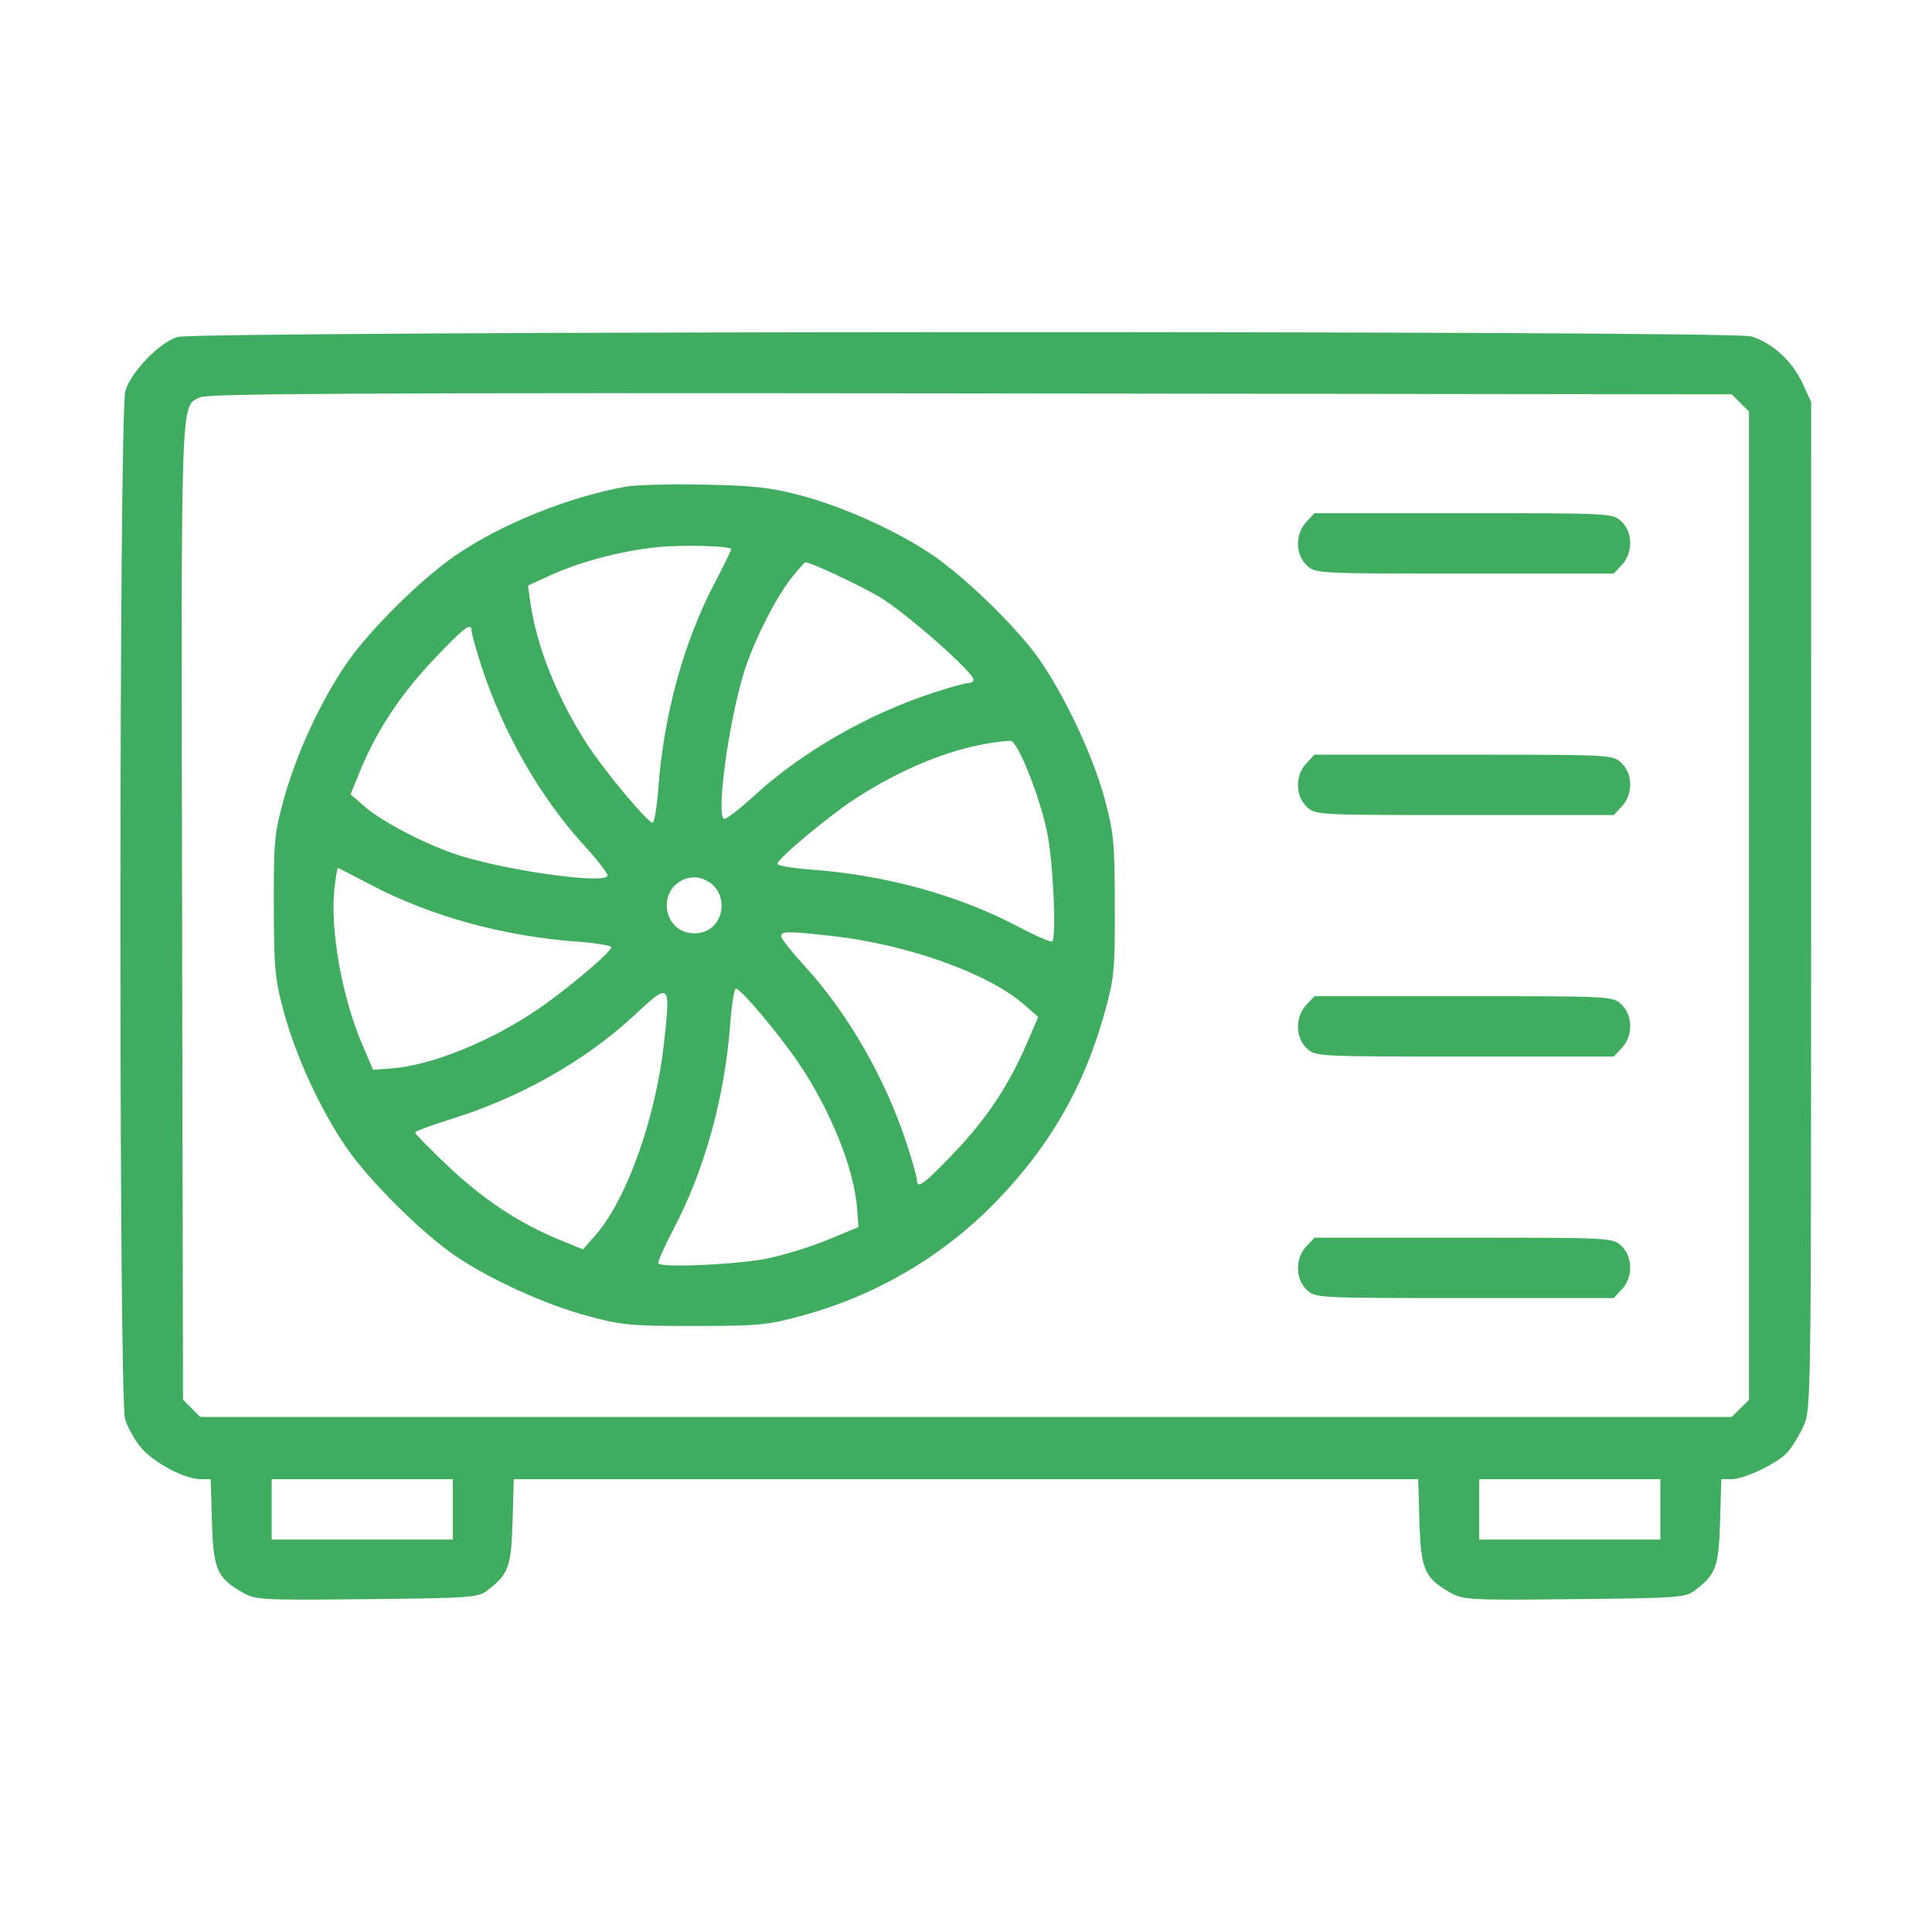 <svg xmlns="http://www.w3.org/2000/svg" xmlns:xlink="http://www.w3.org/1999/xlink" width="180px" height="180px" viewBox="0 0 180 180" version="1.1">
<g id="surface1">
<path style=" stroke:none;fill-rule:evenodd;fill:#3fac60;fill-opacity:1;" d="M 16.523 31.398 C 14.816 31.941 12.207 34.648 11.68 36.426 C 11.082 38.441 11.055 130.223 11.652 132.215 C 11.871 132.953 12.531 134.137 13.121 134.852 C 14.281 136.258 17.191 137.805 18.691 137.809 L 19.629 137.812 L 19.746 141.766 C 19.879 146.215 20.219 147.012 22.574 148.352 C 23.832 149.066 24.246 149.09 34.176 148.988 C 43.738 148.895 44.535 148.84 45.371 148.203 C 47.379 146.68 47.629 146 47.754 141.766 L 47.871 137.812 L 132.129 137.812 L 132.246 141.766 C 132.379 146.215 132.719 147.012 135.074 148.352 C 136.332 149.066 136.746 149.09 146.676 148.988 C 156.238 148.895 157.035 148.84 157.871 148.203 C 159.879 146.68 160.129 146 160.254 141.766 L 160.371 137.812 L 161.309 137.809 C 162.551 137.805 165.566 136.359 166.531 135.309 C 166.953 134.848 167.621 133.762 168.016 132.891 C 168.727 131.324 168.734 130.859 168.738 84.375 L 168.742 37.441 L 167.914 35.66 C 166.961 33.617 165.094 31.922 163.152 31.34 C 161.27 30.773 18.309 30.836 16.523 31.398 M 18.641 37.012 C 16.805 37.945 16.875 35.922 16.965 84.805 L 17.051 130.41 L 18.652 132.012 L 161.348 132.012 L 162.949 130.41 L 162.949 38.34 L 161.348 36.738 L 90.43 36.652 C 33.988 36.586 19.332 36.66 18.641 37.012 M 58.332 45.336 C 52.93 46.316 46.809 48.781 42.496 51.707 C 39.324 53.863 34.473 58.652 32.348 61.727 C 29.922 65.234 27.652 70.117 26.469 74.375 C 25.562 77.629 25.496 78.32 25.512 84.375 C 25.523 90.281 25.609 91.195 26.457 94.316 C 27.578 98.469 29.902 103.488 32.32 106.98 C 34.461 110.078 39.406 114.973 42.496 117.055 C 45.762 119.254 50.812 121.543 54.746 122.605 C 57.883 123.457 58.754 123.539 64.688 123.539 C 70.621 123.539 71.492 123.457 74.629 122.605 C 81.656 120.703 87.914 117.02 92.895 111.855 C 97.863 106.699 101 101.227 102.906 94.375 C 103.812 91.121 103.879 90.43 103.863 84.375 C 103.852 78.438 103.766 77.566 102.898 74.355 C 101.766 70.16 98.793 63.992 96.371 60.801 C 94.145 57.879 89.715 53.633 86.852 51.691 C 83.609 49.488 78.547 47.199 74.629 46.168 C 71.762 45.41 70.258 45.242 65.566 45.152 C 62.473 45.09 59.219 45.176 58.332 45.336 M 121.703 48.625 C 120.656 49.742 120.676 51.664 121.75 52.672 C 122.559 53.43 122.676 53.438 136.457 53.438 L 150.348 53.438 L 151.109 52.625 C 152.156 51.508 152.137 49.586 151.062 48.578 C 150.254 47.82 150.137 47.812 136.355 47.812 L 122.465 47.812 L 121.703 48.625 M 61.059 50.996 C 57.719 51.363 53.961 52.367 51.223 53.625 L 49.188 54.559 L 49.422 56.195 C 50.008 60.258 51.91 65.008 54.66 69.277 C 56.285 71.793 60.324 76.641 60.801 76.641 C 60.965 76.641 61.207 75.176 61.34 73.391 C 61.848 66.52 63.727 59.727 66.656 54.176 C 67.516 52.551 68.172 51.188 68.121 51.141 C 67.781 50.836 63.348 50.746 61.059 50.996 M 73.848 53.703 C 72.359 55.508 70.18 59.805 69.305 62.668 C 67.84 67.453 66.664 76.289 67.492 76.289 C 67.727 76.289 68.973 75.324 70.258 74.145 C 74.723 70.051 80.832 66.539 86.969 64.535 C 88.492 64.039 89.957 63.633 90.223 63.633 C 90.484 63.633 90.703 63.492 90.703 63.32 C 90.703 62.641 84.34 57.039 81.973 55.637 C 80 54.469 75.543 52.383 75.023 52.383 C 74.973 52.383 74.445 52.977 73.848 53.703 M 40.383 61.465 C 37.312 64.711 35.082 68.086 33.559 71.805 L 32.66 74.004 L 33.941 75.125 C 35.633 76.602 40.016 78.852 42.98 79.758 C 47.766 81.223 56.602 82.398 56.602 81.57 C 56.602 81.336 55.637 80.09 54.457 78.805 C 50.348 74.32 46.863 68.242 44.855 62.062 C 44.355 60.52 43.945 59.055 43.945 58.809 C 43.945 57.91 43.27 58.418 40.383 61.465 M 92.023 69.266 C 88.156 69.926 83.918 71.688 79.785 74.348 C 77.27 75.973 72.422 80.012 72.422 80.488 C 72.422 80.652 73.887 80.895 75.672 81.027 C 82.543 81.535 89.336 83.414 94.887 86.344 C 96.512 87.203 97.926 87.816 98.031 87.711 C 98.445 87.297 98.113 80.195 97.555 77.52 C 96.855 74.156 94.84 69.102 94.172 69.031 C 93.906 69.004 92.941 69.109 92.023 69.266 M 121.703 71.125 C 120.656 72.242 120.676 74.164 121.75 75.172 C 122.559 75.93 122.676 75.938 136.457 75.938 L 150.348 75.938 L 151.109 75.125 C 152.156 74.008 152.137 72.086 151.062 71.078 C 150.254 70.32 150.137 70.312 136.355 70.312 L 122.465 70.312 L 121.703 71.125 M 31.168 82.711 C 30.723 86.488 31.848 92.875 33.73 97.262 L 34.758 99.668 L 36.453 99.543 C 40.18 99.273 45.66 97.059 50.129 94.02 C 52.816 92.191 56.953 88.695 56.953 88.25 C 56.953 88.094 55.488 87.855 53.703 87.723 C 46.836 87.215 40.039 85.336 34.5 82.41 C 32.883 81.559 31.523 80.859 31.473 80.859 C 31.426 80.859 31.289 81.691 31.168 82.711 M 63.797 81.898 C 61.117 82.973 61.82 86.953 64.688 86.953 C 67.746 86.953 68.191 82.594 65.215 81.801 C 64.828 81.699 64.191 81.742 63.797 81.898 M 72.773 87.223 C 72.773 87.434 73.738 88.66 74.918 89.945 C 79.027 94.43 82.512 100.508 84.52 106.688 C 85.02 108.23 85.43 109.695 85.43 109.941 C 85.43 110.836 86.105 110.336 88.992 107.293 C 92.016 104.105 94.004 101.09 95.738 97.055 L 96.73 94.746 L 95.387 93.574 C 92.078 90.684 84.527 87.988 77.59 87.211 C 73.355 86.742 72.773 86.742 72.773 87.223 M 68.035 95.359 C 67.527 102.23 65.648 109.023 62.719 114.574 C 61.859 116.199 61.246 117.613 61.352 117.719 C 61.766 118.133 68.867 117.801 71.543 117.242 C 73.09 116.922 75.621 116.133 77.168 115.492 L 79.98 114.324 L 79.855 112.621 C 79.586 108.883 77.375 103.406 74.332 98.934 C 72.504 96.246 69.008 92.109 68.562 92.109 C 68.406 92.109 68.168 93.574 68.035 95.359 M 59.066 94.621 C 54.559 98.824 48.383 102.309 41.93 104.293 C 40.145 104.844 38.68 105.395 38.676 105.516 C 38.676 105.641 40.07 107.062 41.777 108.68 C 45.023 111.75 48.398 113.98 52.117 115.504 L 54.316 116.402 L 55.488 115.066 C 58.371 111.785 61.074 104.219 61.852 97.277 C 62.496 91.492 62.457 91.457 59.066 94.621 M 121.703 93.625 C 120.656 94.742 120.676 96.664 121.75 97.672 C 122.559 98.43 122.676 98.438 136.457 98.438 L 150.348 98.438 L 151.109 97.625 C 152.156 96.508 152.137 94.586 151.062 93.578 C 150.254 92.82 150.137 92.812 136.355 92.812 L 122.465 92.812 L 121.703 93.625 M 121.703 116.125 C 120.656 117.242 120.676 119.164 121.75 120.172 C 122.559 120.93 122.676 120.938 136.457 120.938 L 150.348 120.938 L 151.109 120.125 C 152.156 119.008 152.137 117.086 151.062 116.078 C 150.254 115.32 150.137 115.312 136.355 115.312 L 122.465 115.312 L 121.703 116.125 M 25.312 140.625 L 25.312 143.438 L 42.188 143.438 L 42.188 137.812 L 25.312 137.812 L 25.312 140.625 M 137.812 140.625 L 137.812 143.438 L 154.688 143.438 L 154.688 137.812 L 137.812 137.812 L 137.812 140.625 "/>
</g>
</svg>